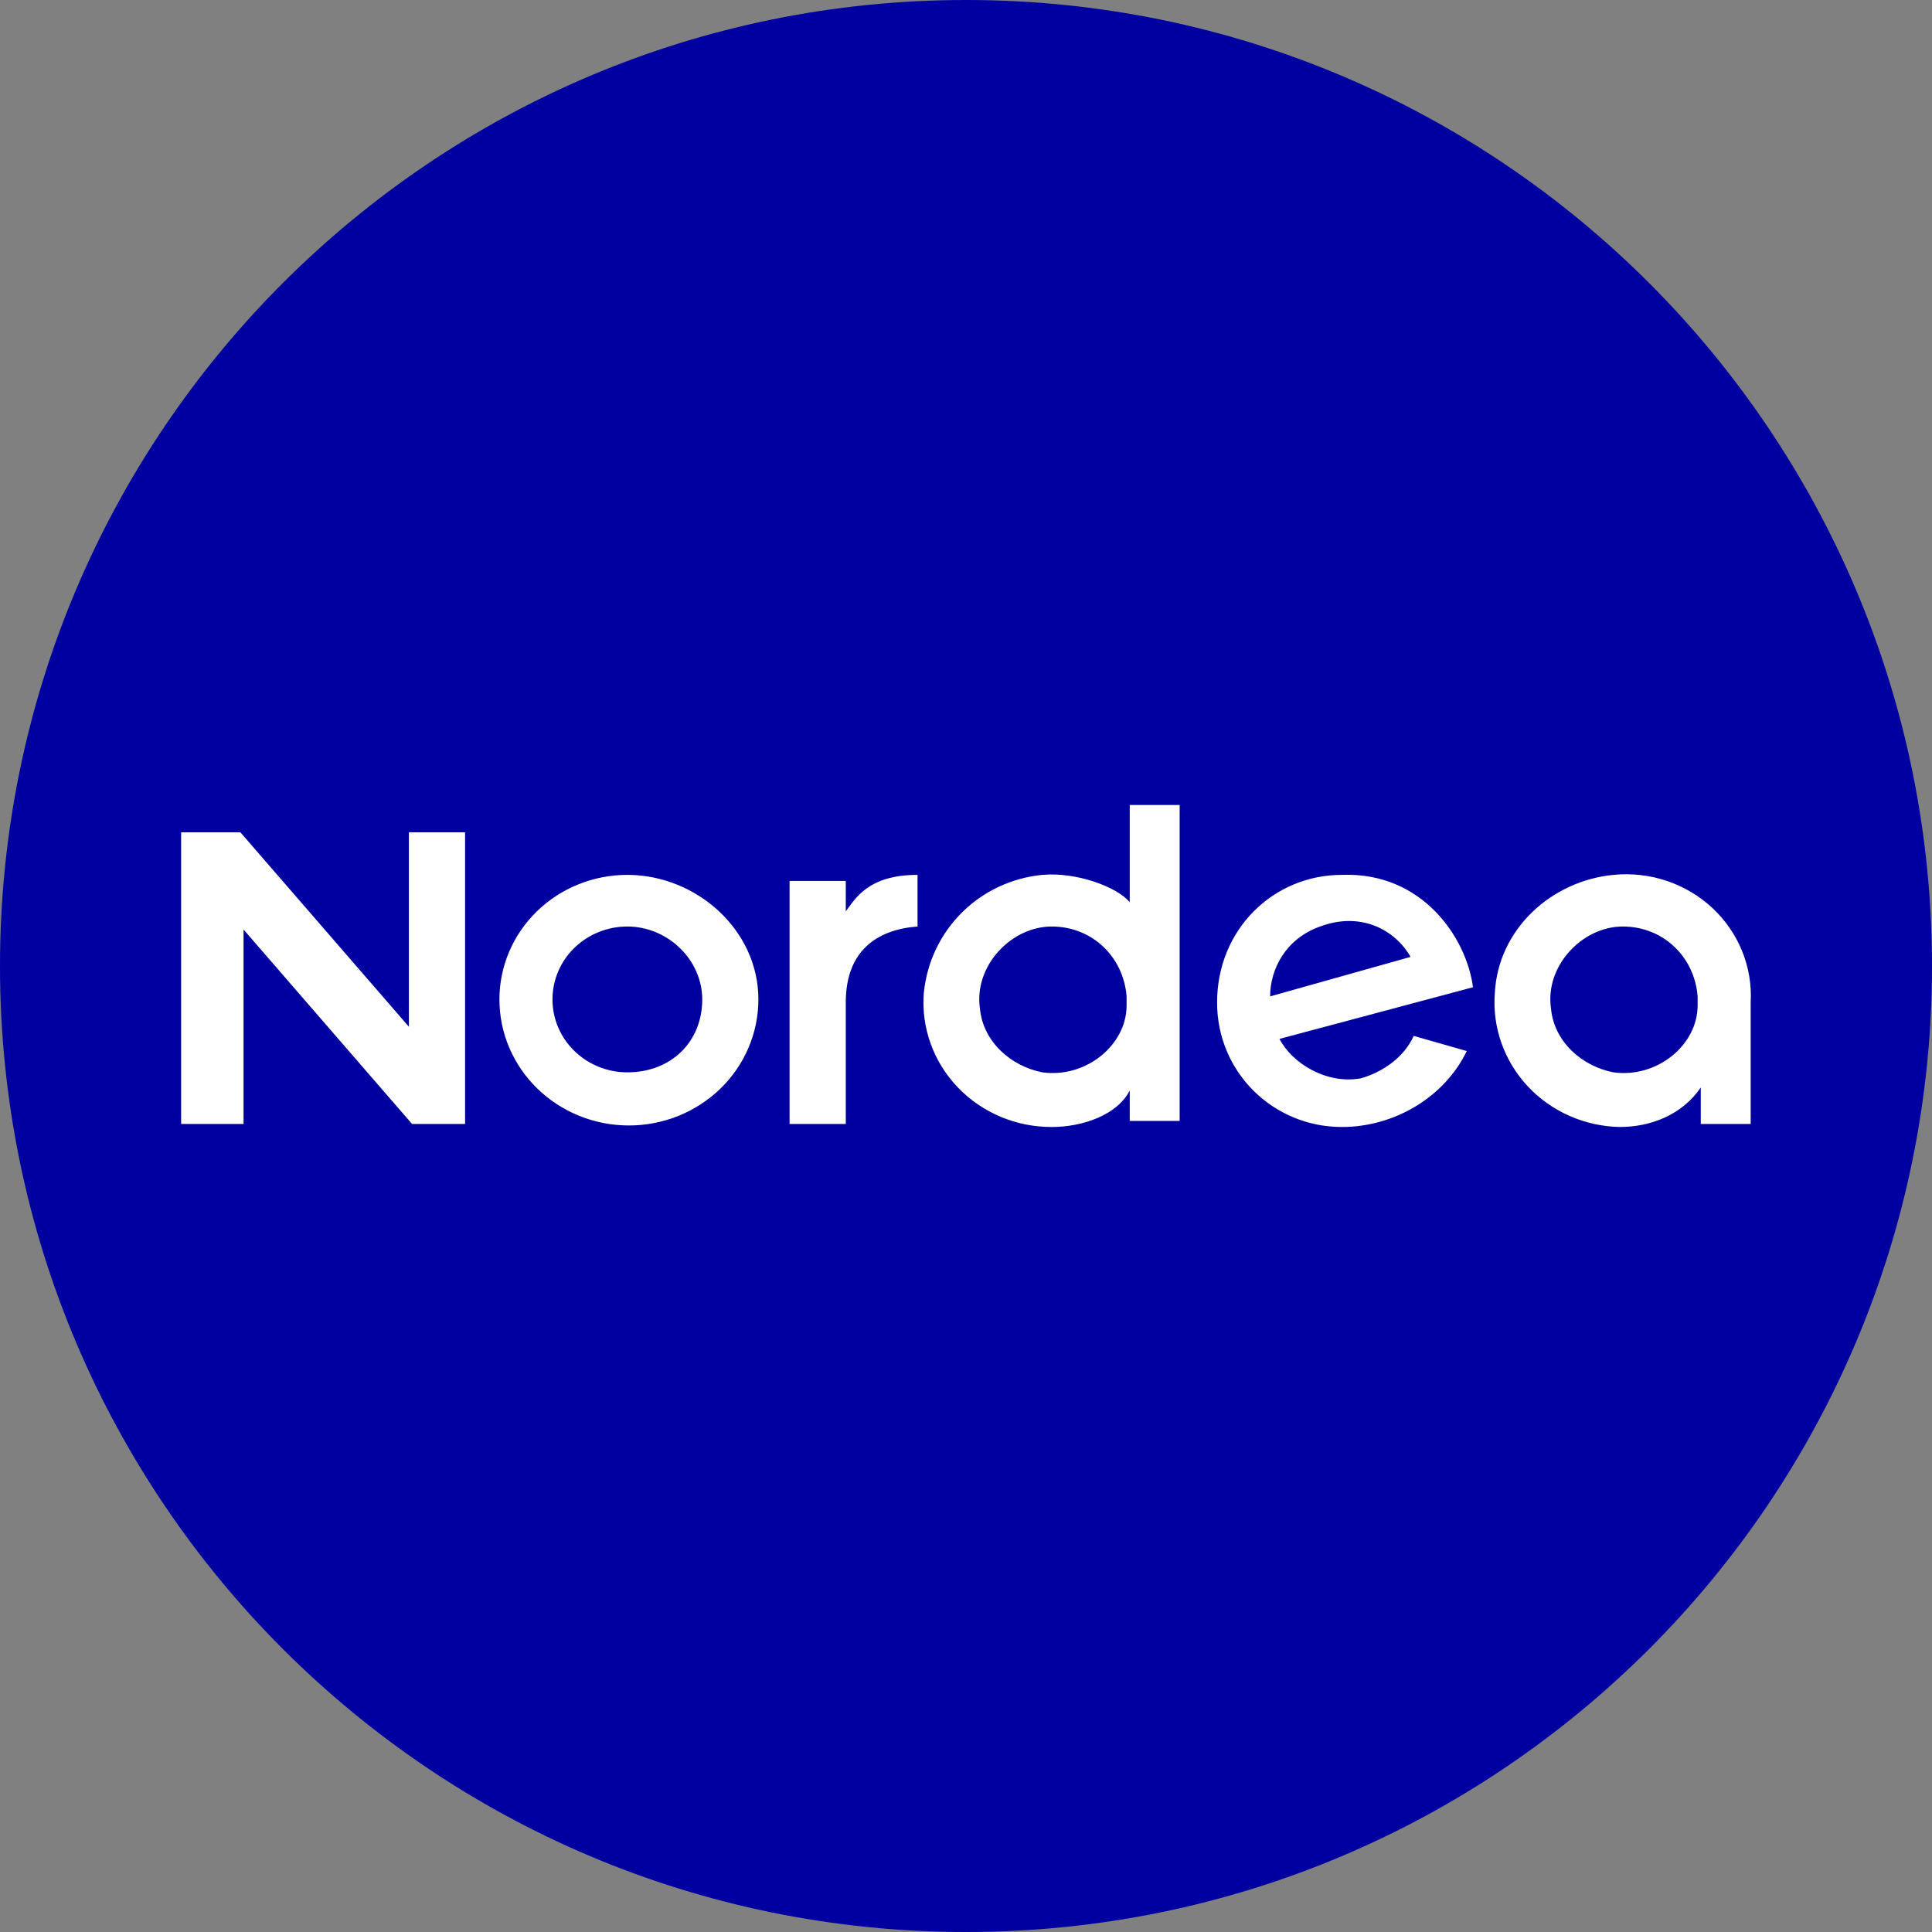 <?xml version="1.0" encoding="utf-8"?>
<svg xmlns="http://www.w3.org/2000/svg" width="48" height="48" viewBox="0 0 48 48" fill="none">
<rect x="0" y="0" width="48" height="48" fill="#808080" stroke="none"/>
<path d="M0 24C0 10.745 10.745 0 24 0C37.255 0 48 10.745 48 24C48 37.255 37.255 48 24 48C10.745 48 0 37.255 0 24Z" fill="#0000A0"/>
<path d="M40.084 21.736C38.534 21.887 37.216 23.094 37.138 24.679C37.106 25.098 37.163 25.518 37.303 25.915C37.444 26.312 37.666 26.677 37.956 26.988C38.246 27.299 38.598 27.548 38.991 27.723C39.383 27.896 39.808 27.991 40.239 28C41.014 28 41.79 27.698 42.255 27.019V27.924H43.495V24.906C43.52 24.47 43.447 24.034 43.282 23.628C43.118 23.223 42.864 22.857 42.54 22.555C42.216 22.254 41.828 22.025 41.404 21.883C40.98 21.742 40.53 21.692 40.084 21.736ZM42.177 24.981C42.177 25.962 41.169 26.792 40.084 26.642C39.309 26.491 38.611 25.887 38.534 25.057C38.379 24 39.309 23.019 40.317 23.019C41.325 23.019 42.1 23.774 42.177 24.755V24.981ZM33.339 21.736C31.634 21.736 30.238 23.094 30.238 24.906C30.238 26.642 31.634 28 33.339 28C34.657 28 35.898 27.245 36.441 26.113L35.123 25.736C34.89 26.264 34.347 26.642 33.805 26.792C32.952 26.943 32.099 26.415 31.789 25.811L36.596 24.528C36.441 23.321 35.355 21.66 33.339 21.736ZM31.556 24.755C31.556 24.076 31.944 23.321 32.797 23.019C33.805 22.642 34.657 23.094 35.045 23.774L31.556 24.755ZM22.796 23.019V21.736C21.556 21.736 21.245 22.34 21.013 22.642V21.887H19.617V27.924H21.013V24.906C21.013 23.623 21.788 23.094 22.796 23.019ZM10.159 25.509L5.973 20.679H4.5V27.924H6.051V23.094L10.237 27.924H11.555V20.679H10.159V25.509ZM29.308 20H28.068V22.415C27.758 22.038 26.75 21.66 25.897 21.736C24.346 21.887 23.106 23.094 22.951 24.679C22.919 25.104 22.977 25.531 23.123 25.933C23.268 26.335 23.497 26.703 23.796 27.015C24.094 27.327 24.455 27.575 24.857 27.745C25.259 27.914 25.692 28.001 26.13 28C26.905 28 27.758 27.698 28.068 27.094V27.849H29.308V20ZM27.99 24.981C27.99 25.962 26.982 26.792 25.897 26.642C25.122 26.491 24.424 25.887 24.346 25.057C24.192 24 25.122 23.019 26.13 23.019C27.137 23.019 27.913 23.774 27.99 24.755V24.981ZM15.586 21.736C14.743 21.736 13.935 22.062 13.339 22.642C12.742 23.223 12.408 24.009 12.408 24.83C12.408 25.241 12.491 25.649 12.652 26.029C12.814 26.409 13.051 26.754 13.35 27.045C13.649 27.336 14.003 27.566 14.394 27.724C14.784 27.881 15.202 27.962 15.625 27.962C16.047 27.962 16.466 27.881 16.856 27.724C17.246 27.566 17.601 27.336 17.9 27.045C18.199 26.754 18.436 26.409 18.597 26.029C18.759 25.649 18.842 25.241 18.842 24.83C18.842 23.094 17.292 21.736 15.586 21.736ZM15.586 26.642C15.093 26.642 14.619 26.451 14.271 26.111C13.921 25.771 13.726 25.311 13.726 24.83C13.726 24.35 13.921 23.889 14.271 23.549C14.619 23.21 15.093 23.019 15.586 23.019C16.594 23.019 17.447 23.849 17.447 24.83C17.447 25.887 16.672 26.642 15.586 26.642Z" fill="white"/>
</svg>